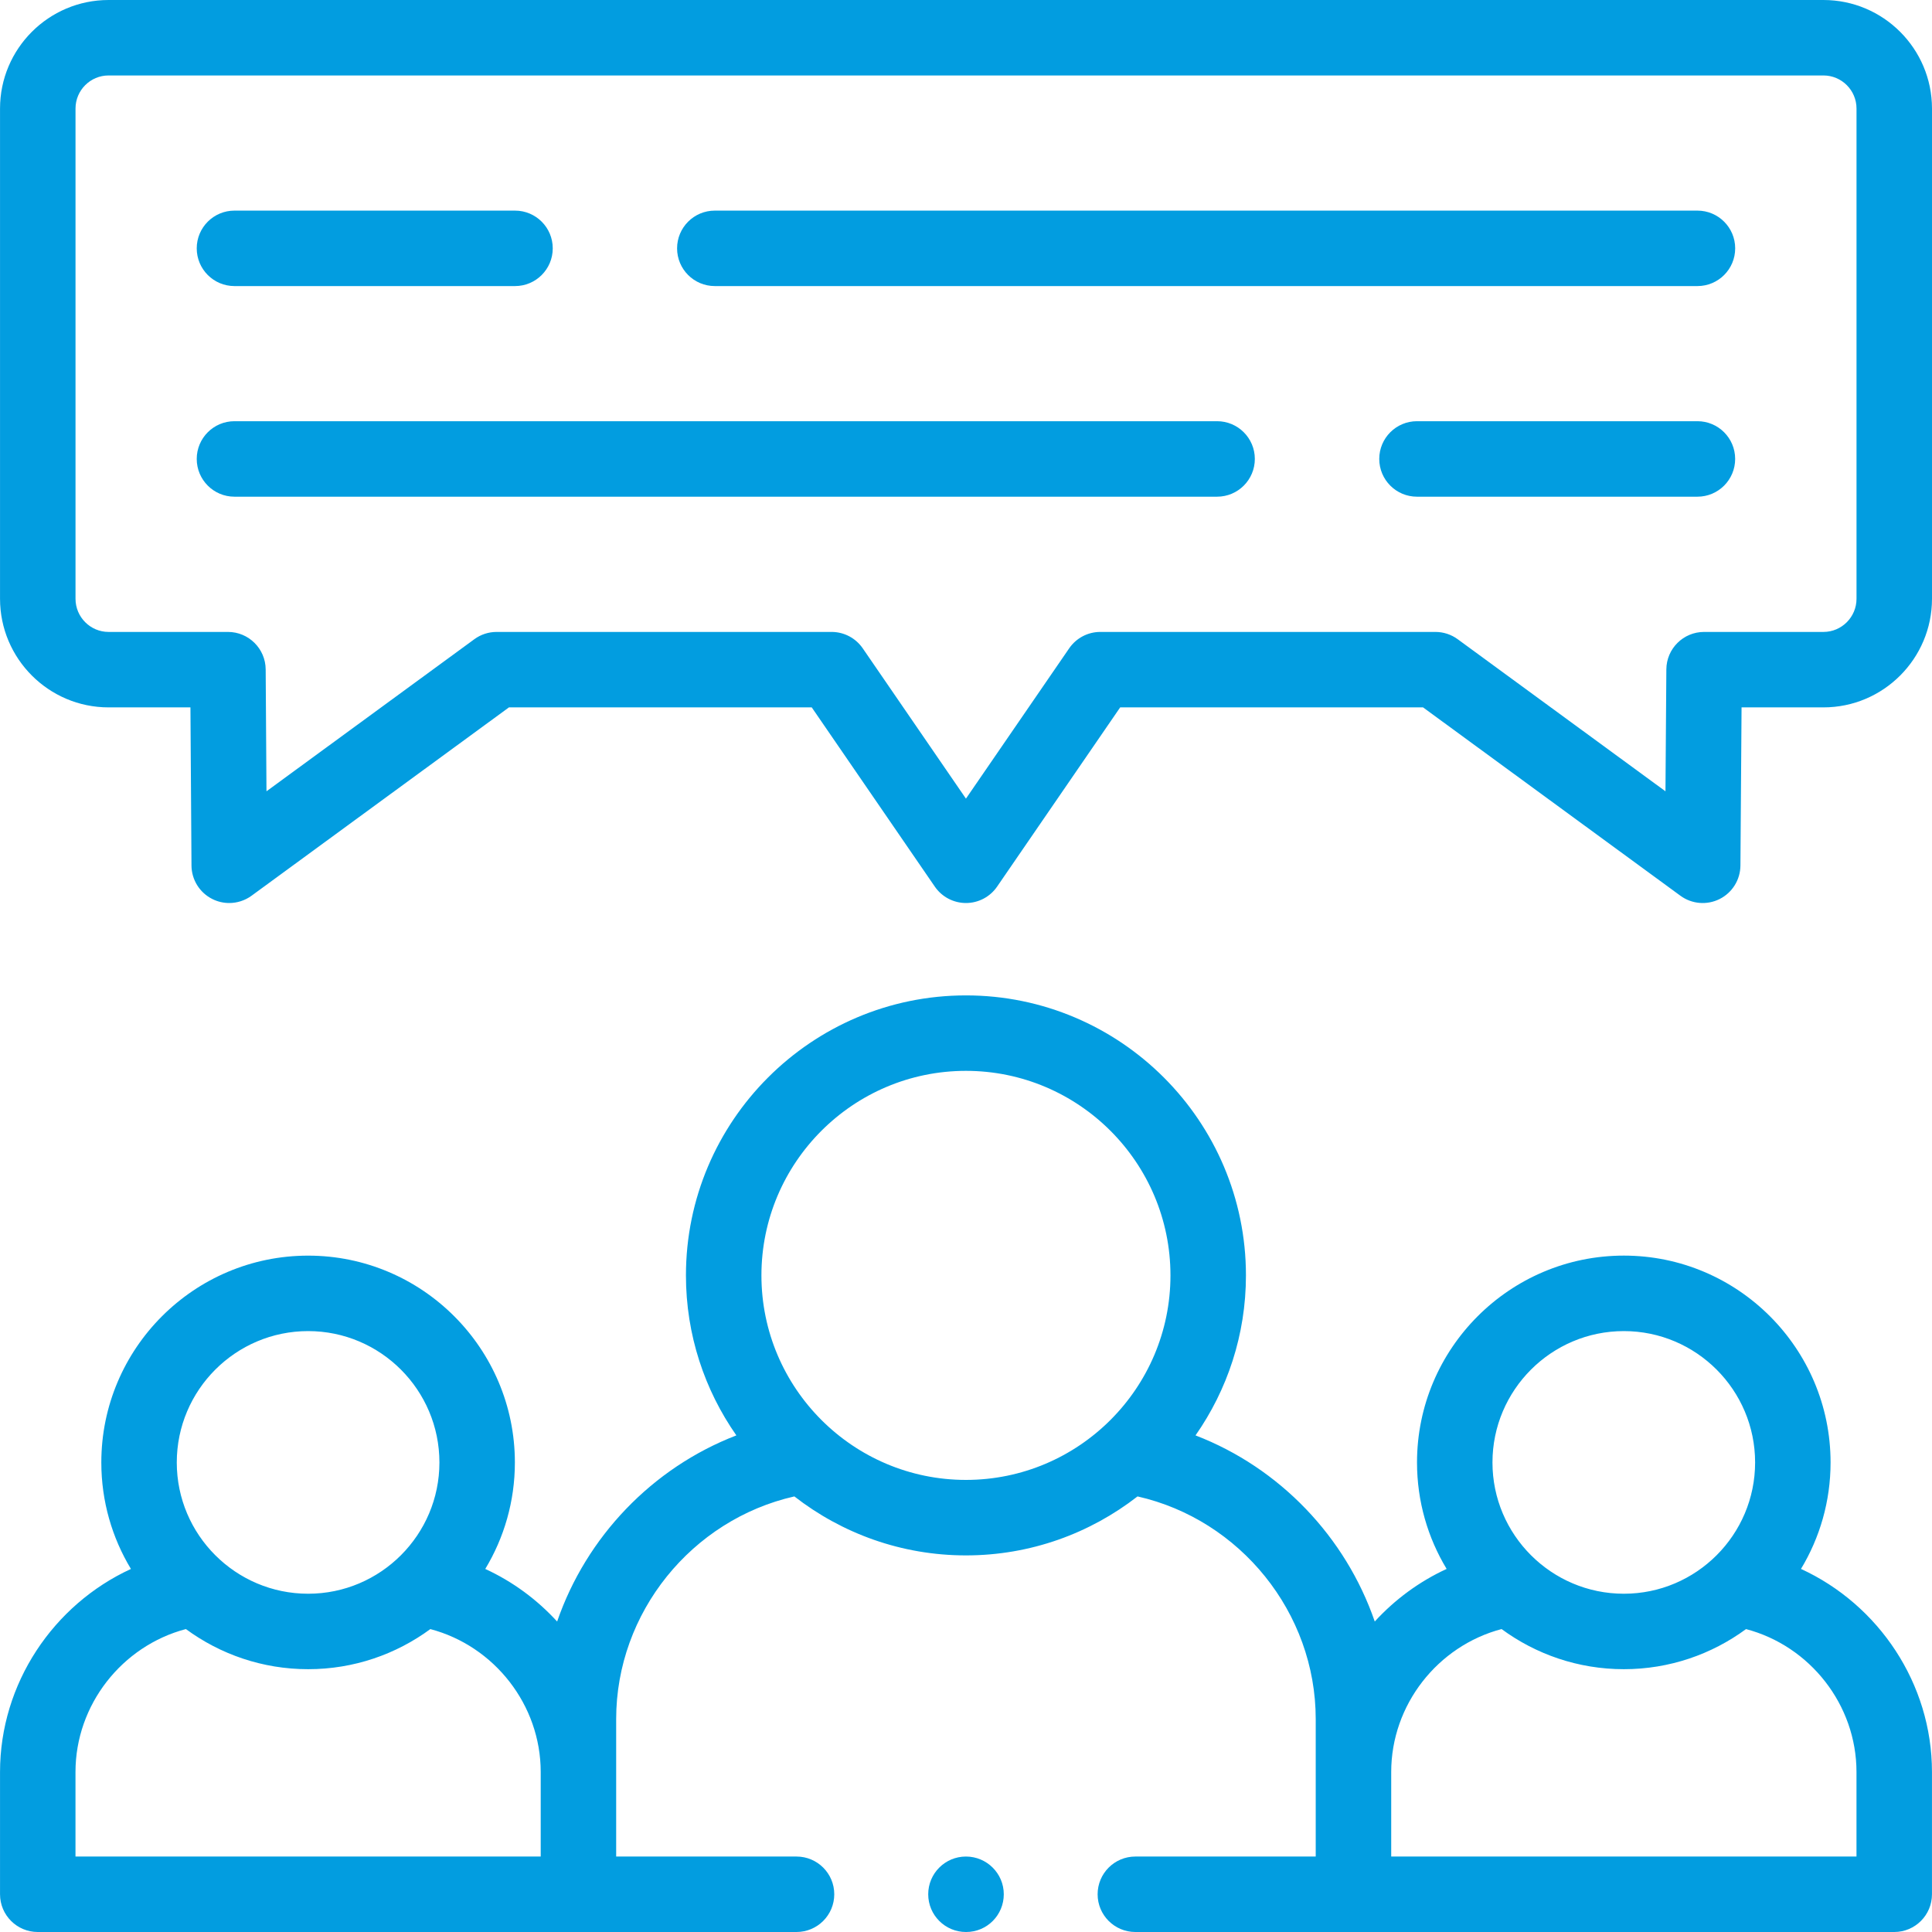 <svg width="70" height="70" viewBox="0 0 70 70" fill="none" xmlns="http://www.w3.org/2000/svg">
<g clip-path="url(#clip0_1852_590)">
<path d="M66.067 0H3.934C1.765 0 0.001 1.764 0.001 3.933V21.694C0.001 23.864 1.765 25.63 3.934 25.63H6.9L6.938 31.36C6.941 31.873 7.232 32.342 7.691 32.572C7.885 32.67 8.095 32.718 8.305 32.718C8.59 32.718 8.874 32.629 9.113 32.455L18.44 25.63H29.411L33.871 32.125C34.126 32.496 34.548 32.718 34.999 32.718C35.449 32.718 35.871 32.496 36.126 32.125L40.586 25.63H51.56L60.884 32.454C61.298 32.758 61.848 32.803 62.306 32.573C62.765 32.342 63.055 31.874 63.059 31.361L63.1 25.63H66.067C68.236 25.63 70 23.864 70 21.694V3.933C69.999 1.764 68.235 0 66.067 0ZM67.265 21.694C67.265 22.357 66.727 22.896 66.067 22.896H61.742C60.991 22.896 60.38 23.502 60.375 24.253L60.343 28.67L52.815 23.16C52.58 22.988 52.297 22.896 52.007 22.896H39.866C39.415 22.896 38.994 23.118 38.739 23.489L34.998 28.936L31.258 23.489C31.003 23.118 30.581 22.896 30.131 22.896H17.993C17.703 22.896 17.42 22.988 17.186 23.16L9.655 28.67L9.626 24.254C9.621 23.503 9.01 22.896 8.259 22.896H3.934C3.273 22.896 2.736 22.357 2.736 21.694V3.933C2.736 3.272 3.273 2.734 3.934 2.734H66.067C66.727 2.734 67.265 3.272 67.265 3.933V21.694Z" fill="#029DE0"/>
<path d="M65.253 56.845C65.933 55.718 66.325 54.398 66.325 52.988C66.325 48.855 62.965 45.493 58.835 45.493C54.703 45.493 51.341 48.855 51.341 52.988C51.341 54.398 51.733 55.718 52.414 56.845C51.42 57.303 50.537 57.956 49.81 58.75C48.754 55.686 46.37 53.183 43.316 52.007C44.466 50.362 45.143 48.364 45.143 46.21C45.143 40.616 40.592 36.065 34.998 36.065C29.404 36.065 24.853 40.616 24.853 46.21C24.853 48.364 25.53 50.363 26.68 52.007C23.627 53.184 21.242 55.687 20.186 58.751C19.459 57.956 18.576 57.303 17.582 56.846C18.263 55.718 18.655 54.398 18.655 52.988C18.655 48.856 15.295 45.494 11.165 45.494C7.032 45.494 3.671 48.856 3.671 52.988C3.671 54.398 4.063 55.718 4.744 56.846C1.933 58.139 0.001 60.998 0.001 64.204V68.633C0.001 69.388 0.613 70 1.368 70H28.859C29.614 70 30.227 69.388 30.227 68.633C30.227 67.878 29.614 67.266 28.859 67.266H22.325V64.203V62.285C22.325 58.428 25.062 55.061 28.781 54.218C30.5 55.555 32.657 56.355 34.998 56.355C37.339 56.355 39.496 55.555 41.215 54.218C44.933 55.06 47.671 58.428 47.671 62.285V64.203V67.266H41.136C40.381 67.266 39.769 67.878 39.769 68.633C39.769 69.388 40.381 70 41.136 70H68.632C69.387 70 69.999 69.388 69.999 68.633V64.203C69.999 60.998 68.066 58.138 65.253 56.845ZM11.165 48.228C13.787 48.228 15.921 50.363 15.921 52.988C15.921 55.61 13.787 57.744 11.165 57.744C8.54 57.744 6.405 55.61 6.405 52.988C6.405 50.363 8.54 48.228 11.165 48.228ZM2.735 67.266V64.203C2.735 61.768 4.42 59.635 6.735 59.024C7.977 59.937 9.509 60.478 11.165 60.478C12.82 60.478 14.351 59.937 15.592 59.025C17.907 59.636 19.591 61.769 19.591 64.203V67.266H2.735ZM27.588 46.21C27.588 42.123 30.912 38.799 34.998 38.799C39.084 38.799 42.408 42.123 42.408 46.21C42.408 50.296 39.084 53.62 34.998 53.62C30.912 53.62 27.588 50.296 27.588 46.21ZM58.835 48.228C61.458 48.228 63.591 50.363 63.591 52.988C63.591 55.61 61.458 57.744 58.835 57.744C56.211 57.744 54.075 55.61 54.075 52.988C54.075 50.363 56.211 48.228 58.835 48.228ZM50.406 64.203C50.406 61.768 52.09 59.635 54.405 59.024C55.647 59.937 57.179 60.478 58.835 60.478C60.49 60.478 62.021 59.937 63.262 59.025C65.579 59.635 67.264 61.768 67.264 64.203V67.266H50.406V64.203Z" fill="#029DE0"/>
<path d="M61.501 7.631H25.899C25.144 7.631 24.532 8.243 24.532 8.998C24.532 9.753 25.144 10.365 25.899 10.365H61.501C62.257 10.365 62.869 9.753 62.869 8.998C62.869 8.243 62.256 7.631 61.501 7.631Z" fill="#029DE0"/>
<path d="M8.495 10.365H18.66C19.415 10.365 20.027 9.753 20.027 8.998C20.027 8.243 19.415 7.631 18.66 7.631H8.495C7.74 7.631 7.128 8.243 7.128 8.998C7.128 9.753 7.74 10.365 8.495 10.365Z" fill="#029DE0"/>
<path d="M61.501 15.261H51.34C50.585 15.261 49.973 15.873 49.973 16.628C49.973 17.384 50.585 17.996 51.34 17.996H61.501C62.256 17.996 62.868 17.384 62.868 16.628C62.868 15.873 62.256 15.261 61.501 15.261Z" fill="#029DE0"/>
<path d="M44.097 15.261H8.495C7.74 15.261 7.128 15.873 7.128 16.628C7.128 17.384 7.74 17.996 8.495 17.996H44.097C44.852 17.996 45.465 17.384 45.465 16.628C45.465 15.873 44.852 15.261 44.097 15.261Z" fill="#029DE0"/>
<path d="M34.998 67.266C34.243 67.266 33.631 67.878 33.631 68.633C33.631 69.388 34.243 70 34.998 70H35.006C35.761 70 36.369 69.388 36.369 68.633C36.369 67.878 35.753 67.266 34.998 67.266Z" fill="#029DE0"/>
</g>
<defs>
<clipPath id="clip0_1852_590">
<rect width="70" height="70" fill="white"/>
</clipPath>
</defs>
</svg>
